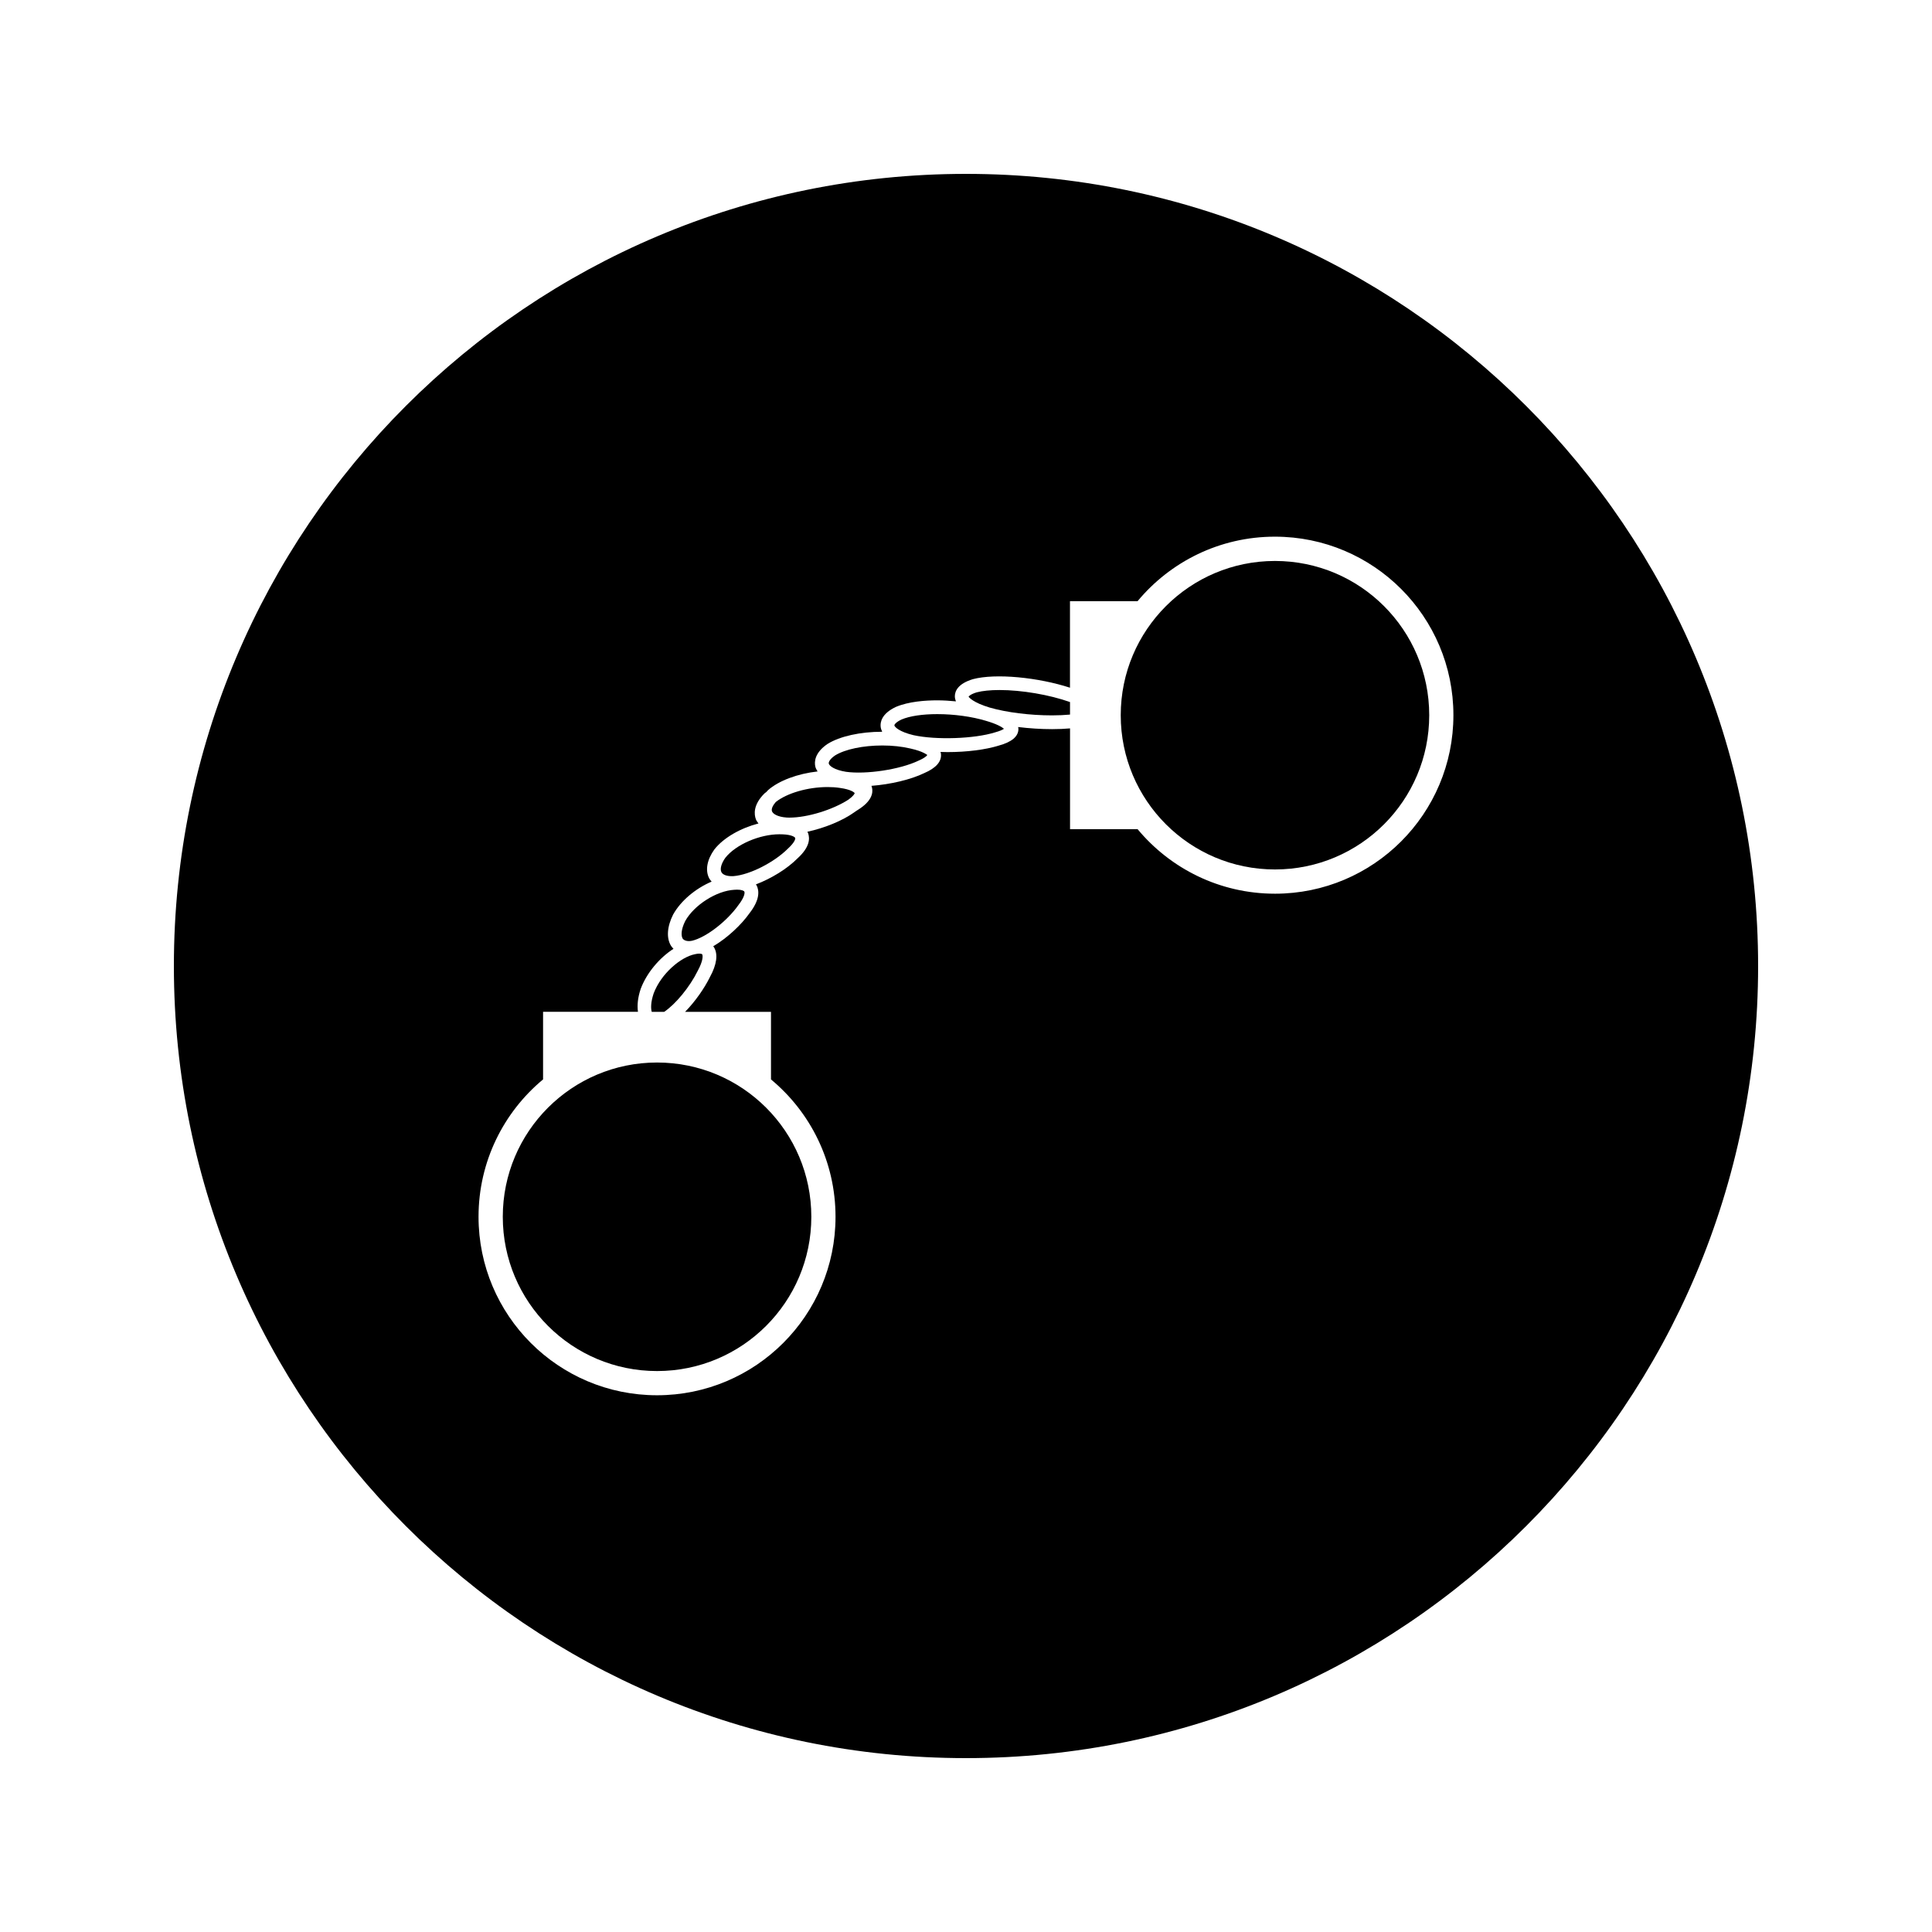 <?xml version="1.0" encoding="UTF-8"?>
<!-- Uploaded to: ICON Repo, www.iconrepo.com, Generator: ICON Repo Mixer Tools -->
<svg fill="#000000" width="800px" height="800px" version="1.1" viewBox="144 144 512 512" xmlns="http://www.w3.org/2000/svg">
 <g>
  <path d="m377.82 341.56c-5.09 0-9.883 1.008-12.508 2.633-1.363 0.93-1.762 1.754-1.68 2.156 0.137 0.605 1.453 1.68 4.527 2.18 5.348 0.762 14.391-0.605 19.234-2.938 1.828-0.789 2.273-1.379 2.356-1.516-0.109 0-0.918-0.918-4.481-1.711-2.223-0.527-4.797-0.805-7.449-0.805z"/>
  <path d="m351.44 365.11c-0.32-0.016-0.605-0.02-0.887-0.02-5.269 0-11.555 2.731-14.316 6.215-1.066 1.48-1.492 2.965-1.055 3.816 0.348 0.684 1.359 1.074 2.769 1.074l0.43-0.012c4.293-0.336 10.828-3.648 14.504-7.367 1.633-1.496 1.953-2.488 1.848-2.746-0.074-0.223-0.852-0.859-3.293-0.961z"/>
  <path d="m339.34 379.77c-0.227 0-0.461 0.012-0.719 0.031-4.723 0.25-10.668 4.035-13.027 8.277-1.164 2.324-1.113 3.945-0.668 4.68 0.133 0.203 0.852 0.883 2.461 0.555 3.695-0.867 9.258-5.137 12.34-9.508 1.477-1.91 1.723-3.137 1.531-3.516-0.113-0.246-0.77-0.52-1.918-0.52z"/>
  <path d="m329.32 396.72c-0.332 0-0.723 0.051-1.16 0.156-3.699 0.73-8.938 5.074-10.941 10.406-0.766 2.289-0.77 3.914-0.5 4.871h3.289c3.012-2.027 6.766-6.535 8.918-10.914 1.469-2.703 1.34-4.019 1.172-4.312-0.09-0.152-0.465-0.207-0.777-0.207z"/>
  <path d="m359.01 466.46c0 22.578-18.305 40.883-40.883 40.883s-40.883-18.305-40.883-40.883 18.305-40.883 40.883-40.883 40.883 18.305 40.883 40.883"/>
  <path d="m366.6 352.81c-1.039-0.164-2.125-0.234-3.273-0.234-5.266 0-10.785 1.617-13.746 3.969-0.809 0.922-1.219 1.852-0.996 2.457 0.242 0.656 1.418 1.484 3.93 1.66l0.688 0.016c4.777 0 11.492-2.078 15.66-4.781 1.297-0.93 1.633-1.574 1.633-1.707-0.07-0.172-0.945-0.973-3.894-1.379z"/>
  <path d="m522.76 333.54c0 22.574-18.305 40.875-40.879 40.875-22.574 0-40.875-18.301-40.875-40.875 0-22.578 18.301-40.879 40.875-40.879 22.574 0 40.879 18.301 40.879 40.879"/>
  <path d="m392.41 333.25c-3.953 0-7.32 0.504-9.488 1.422-1.609 0.754-1.926 1.422-1.906 1.543 0.043 0.453 1.379 1.738 5.062 2.613 6.031 1.324 16.152 0.965 21.586-0.734 1.395-0.379 2.082-0.738 2.398-0.961-0.504-0.441-1.863-1.266-4.816-2.121-3.738-1.121-8.414-1.762-12.836-1.762z"/>
  <path d="m400 190.08c-115.93 0-209.92 93.988-209.92 209.92 0 115.94 93.988 209.92 209.92 209.92 115.94 0 209.92-93.98 209.92-209.92-0.004-115.93-93.984-209.92-209.92-209.92zm81.883 190.76c-14.648 0-27.727-6.66-36.406-17.098h-17.906v-26.711c-1.465 0.133-3.066 0.199-4.754 0.199-2.992 0-6.066-0.203-9.004-0.562 0.031 0.18 0.078 0.355 0.078 0.547-0.02 1.961-1.77 3.434-5.199 4.371-3.488 1.09-8.465 1.727-13.598 1.727-0.625 0-1.238-0.02-1.852-0.043 0.051 0.188 0.109 0.367 0.125 0.562 0.184 2.004-1.312 3.707-4.461 5.059-3.562 1.715-8.891 2.977-13.961 3.363 0.066 0.18 0.121 0.352 0.156 0.52 0.305 1.402-0.094 3.539-3.664 5.793-0.156 0.109-0.34 0.211-0.508 0.32-0.164 0.121-0.309 0.23-0.5 0.355-3.211 2.297-7.949 4.203-12.457 5.176 0.066 0.125 0.133 0.262 0.18 0.387 0.516 1.406 0.453 3.688-2.746 6.617-2.812 2.844-7.039 5.41-11.082 6.949 0.062 0.109 0.164 0.219 0.211 0.32 0.66 1.355 0.883 3.723-1.879 7.277-2.137 3.039-5.816 6.543-9.645 8.805 0.074 0.094 0.168 0.203 0.215 0.293 1.09 1.836 0.723 4.543-1.07 7.828-1.465 2.984-3.894 6.488-6.598 9.254h22.762v17.91c10.445 8.668 17.102 21.758 17.102 36.398 0 26.125-21.188 47.301-47.305 47.301-26.121 0-47.301-21.176-47.301-47.301 0-14.641 6.66-27.727 17.102-36.406v-17.918h25.148c-0.246-1.723-0.051-3.762 0.73-6.086 1.602-4.262 4.984-8.219 8.684-10.605-0.23-0.234-0.457-0.484-0.645-0.781-1.27-2.051-1.07-5.074 0.547-8.293 2.074-3.723 6.019-6.949 10.207-8.734-0.23-0.277-0.484-0.547-0.652-0.875-1.09-2.129-0.582-4.922 1.391-7.668 2.481-3.137 7.008-5.656 11.672-6.863-0.258-0.355-0.531-0.703-0.684-1.105-0.469-1.266-0.793-3.824 2.309-6.887 0.133-0.121 0.301-0.23 0.453-0.34 0.152-0.164 0.273-0.324 0.445-0.488 2.914-2.562 7.91-4.383 13.145-4.965-0.246-0.414-0.5-0.828-0.605-1.297-0.273-1.227-0.215-3.641 3.25-6 3.281-2.031 8.664-3.223 14.48-3.223-0.215-0.43-0.363-0.871-0.414-1.34-0.121-1.191 0.234-3.457 4.047-5.246 3.406-1.438 7.84-1.738 10.969-1.738 1.637 0 3.285 0.109 4.934 0.27-0.164-0.438-0.285-0.867-0.285-1.324 0-1.41 0.824-3.359 4.781-4.559 6.062-1.609 17.355-0.461 25.73 2.262v-22.922h17.906c8.676-10.449 21.758-17.102 36.406-17.102 26.121 0 47.301 21.176 47.301 47.301 0 26.129-21.172 47.316-47.285 47.316z"/>
  <path d="m427.57 330.06c-0.004-0.004-0.012-0.004-0.02-0.012-5.457-1.938-12.789-3.184-18.676-3.184-2.418 0-4.504 0.211-6.035 0.613-1.832 0.562-2.144 1.133-2.152 1.145 0.082 0.188 1.234 1.586 5.578 2.887 4.496 1.297 10.691 2.074 16.551 2.074 1.711 0 3.305-0.078 4.754-0.211h-0.004v-3.312z"/>
 </g>
</svg>